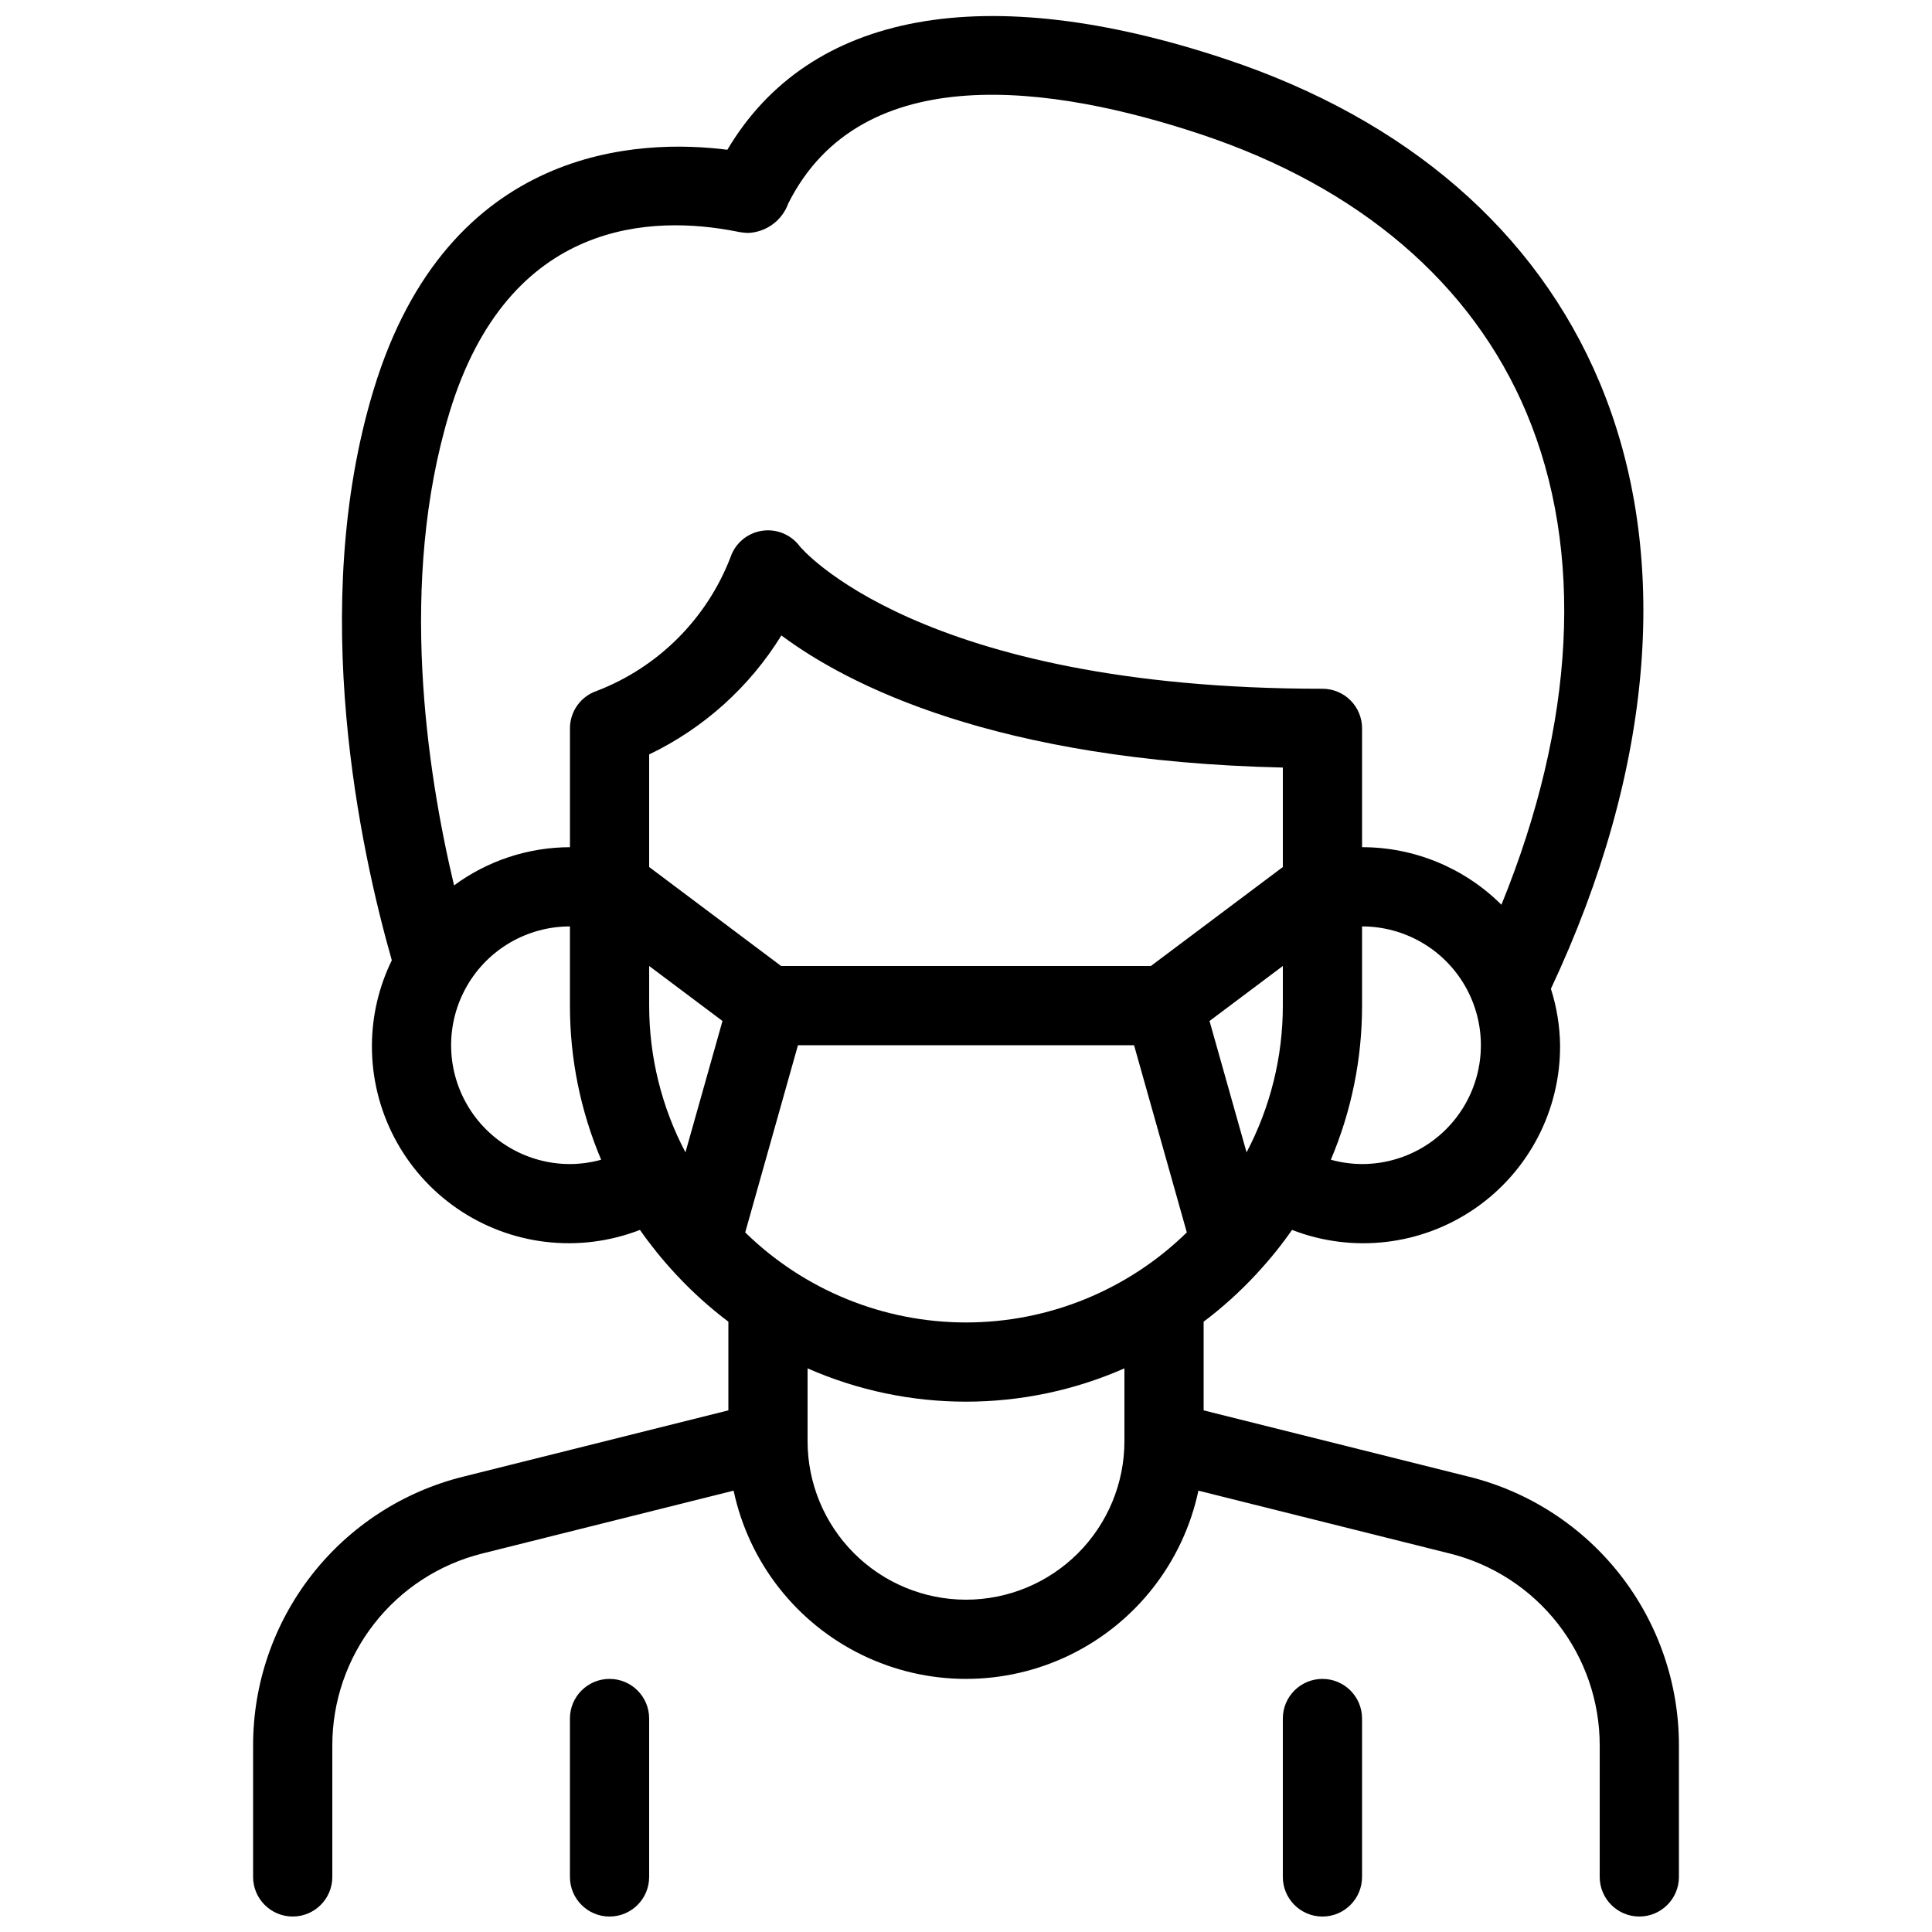 <?xml version="1.0" encoding="UTF-8"?>
<!-- Uploaded to: SVG Repo, www.svgrepo.com, Generator: SVG Repo Mixer Tools -->
<svg width="800px" height="800px" version="1.1" viewBox="144 144 512 512" xmlns="http://www.w3.org/2000/svg">
 <defs>
  <clipPath id="a">
   <path d="m211 148.09h378v503.81h-378z"/>
  </clipPath>
 </defs>
 <g clip-path="url(#a)">
  <path d="m533.27 535.34-70.293-17.578v-23.5c4.949-3.731 9.562-7.887 13.781-12.422 0.227-0.18 0.363-0.434 0.574-0.629 3.281-3.547 6.312-7.312 9.074-11.273 16.102 6.25 34.25 4.125 48.469-5.676 14.223-9.801 22.672-26 22.562-43.27-0.07-5.078-0.891-10.113-2.43-14.953 27.352-58.203 32.043-115.16 12.879-160.77-16.832-40.016-51.047-69.605-98.969-85.578-63.746-21.25-110.4-12.699-132.16 23.996-22.93-2.922-73.984-1.484-93.746 63.602-17.551 57.797-3.383 122.42 4.82 151.19h0.004c-3.43 7.008-5.231 14.703-5.273 22.508-0.102 17.266 8.348 33.469 22.566 43.266 14.219 9.801 32.367 11.93 48.469 5.684 2.762 3.961 5.793 7.723 9.07 11.27 0.211 0.195 0.348 0.449 0.574 0.629 4.223 4.535 8.832 8.691 13.785 12.422v23.5l-70.293 17.578h-0.004c-15.906 3.953-30.031 13.117-40.117 26.035-10.09 12.918-15.559 28.844-15.539 45.234v34.797c0 5.797 4.699 10.496 10.496 10.496s10.496-4.699 10.496-10.496v-34.797c-0.012-11.707 3.894-23.082 11.098-32.309 7.203-9.227 17.293-15.777 28.652-18.605l66.598-16.656v0.004c4.027 18.961 16.562 35.012 33.984 43.512 17.422 8.496 37.785 8.496 55.207 0 17.422-8.5 29.957-24.551 33.984-43.512l66.598 16.652c11.363 2.828 21.449 9.379 28.652 18.605 7.203 9.227 11.113 20.602 11.098 32.309v34.797c0 5.797 4.699 10.496 10.496 10.496 5.797 0 10.496-4.699 10.496-10.496v-34.797c0.023-16.391-5.449-32.316-15.535-45.234-10.09-12.918-24.215-22.082-40.121-26.035zm-49.305-124.84c0.004 13.547-3.297 26.895-9.613 38.883l-9.816-34.812 19.43-14.574zm0-36.73-34.977 26.234h-97.977l-34.98-26.238v-29.832c14.461-6.938 26.625-17.883 35.043-31.539 17.551 13.09 56.785 33.293 132.89 35.016zm-167.93 36.73v-10.504l19.43 14.574-9.816 34.812c-6.316-11.988-9.617-25.336-9.613-38.883zm25.453 60.102 13.977-49.605h89.074l13.98 49.605v-0.004c-15.637 15.301-36.641 23.867-58.516 23.867-21.879 0-42.883-8.566-58.52-23.867zm163.47-18.117c-2.793-0.012-5.578-0.398-8.273-1.148 5.477-12.918 8.289-26.809 8.273-40.836v-20.992c11.25 0 21.645 6 27.27 15.742 5.625 9.742 5.625 21.746 0 31.488s-16.02 15.746-27.27 15.746zm-241.86-199.1c15.723-51.805 54.316-52.305 75.953-48.062 1.059 0.23 2.137 0.367 3.219 0.41 4.812-0.207 9.02-3.309 10.641-7.844 19.484-38.734 70.234-31.312 109.37-18.285 42.016 14.012 71.844 39.535 86.254 73.809 15.402 36.652 12.887 82.418-6.644 130.35v0.004c-9.805-9.773-23.086-15.258-36.93-15.254v-31.488c0.004-2.785-1.102-5.457-3.07-7.426s-4.641-3.074-7.426-3.07c-107.35 0-138.34-37.516-138.55-37.781h0.004c-2.34-3.129-6.223-4.695-10.074-4.07-3.856 0.625-7.043 3.336-8.273 7.043-6.269 16.242-19.109 29.082-35.352 35.352-4.289 1.426-7.18 5.434-7.176 9.953v31.488c-11.055 0.023-21.812 3.57-30.715 10.125-7.262-30.477-14.789-80.57-1.227-125.25zm31.941 199.1c-11.25 0-21.645-6.004-27.27-15.746s-5.625-21.746 0-31.488c5.625-9.742 16.02-15.742 27.27-15.742v20.992c-0.016 14.031 2.797 27.922 8.273 40.84-2.695 0.746-5.477 1.133-8.273 1.145zm104.96 115.45c-11.133-0.008-21.805-4.438-29.676-12.309-7.871-7.871-12.297-18.543-12.309-29.676v-19.32c26.75 11.77 57.215 11.77 83.969 0v19.32c-0.012 11.133-4.441 21.805-12.312 29.676s-18.543 12.301-29.672 12.309zm104.96 31.488v41.984h-0.004c0 5.797-4.699 10.496-10.496 10.496-5.797 0-10.496-4.699-10.496-10.496v-41.984c0-5.797 4.699-10.496 10.496-10.496 5.797 0 10.496 4.699 10.496 10.496zm-188.93 0v41.984c0 5.797-4.699 10.496-10.496 10.496s-10.496-4.699-10.496-10.496v-41.984c0-5.797 4.699-10.496 10.496-10.496s10.496 4.699 10.496 10.496z"/>
 </g>
</svg>